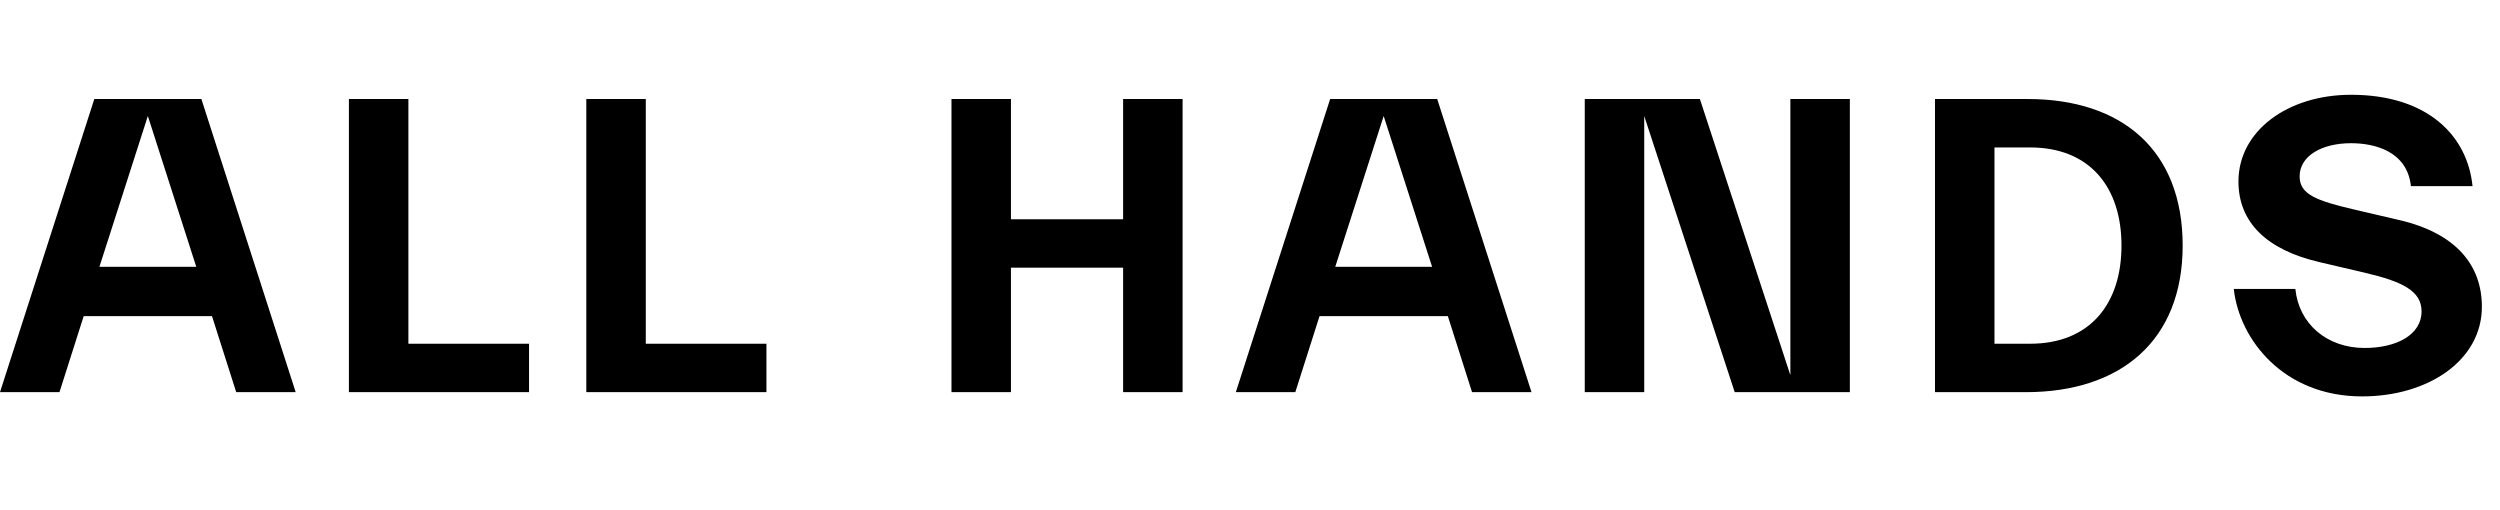 <svg width="255" height="52" viewBox="0 0 255 52" fill="none" xmlns="http://www.w3.org/2000/svg">
<path d="M9.62 10.1L0 40H6.067L8.537 32.243H21.623L24.093 40H30.16L20.54 10.1H9.62ZM15.08 11.833L20.02 27.217H10.14L15.08 11.833ZM35.589 40H53.962V35.06H41.656V10.1H35.589V40ZM59.803 40H78.177V35.06H65.87V10.1H59.803V40Z" fill="black"/>
<path d="M114.557 40H120.624V10.1H114.557V22.363H103.117V10.1H97.051V40H103.117V27.303H114.557V40ZM135.675 10.1L126.055 40H132.122L134.592 32.243H147.679L150.149 40H156.215L146.595 10.1H135.675ZM141.135 11.833L146.075 27.217H136.195L141.135 11.833ZM161.645 40H167.711V11.833L176.941 40H188.685V10.1H182.618V38.267L173.388 10.1H161.645V40ZM197.369 40H206.642C216.306 40 222.632 34.757 222.632 25.05C222.632 15.343 216.479 10.1 206.816 10.1H197.369V40ZM207.076 15.04C213.142 15.04 216.392 19.07 216.392 25.05C216.392 31.03 213.142 35.06 207.076 35.06H203.436V15.04H207.076ZM240.932 40.433C247.692 40.433 253.152 36.75 253.152 31.29C253.152 27.043 250.508 23.793 244.745 22.45L240.108 21.367C236.208 20.457 234.562 19.807 234.562 17.987C234.562 15.907 236.815 14.607 239.805 14.607C242.232 14.607 245.525 15.43 245.915 18.983H252.198C251.678 13.827 247.605 9.667 239.805 9.667C233.348 9.667 228.322 13.35 228.322 18.507C228.322 22.667 231.182 25.483 236.598 26.74L241.235 27.823C245.092 28.733 246.998 29.687 246.998 31.767C246.998 34.15 244.442 35.493 241.192 35.493C237.335 35.493 234.475 33.023 234.128 29.47H227.845C228.408 34.627 232.915 40.433 240.932 40.433Z" fill="black"/>
</svg>
